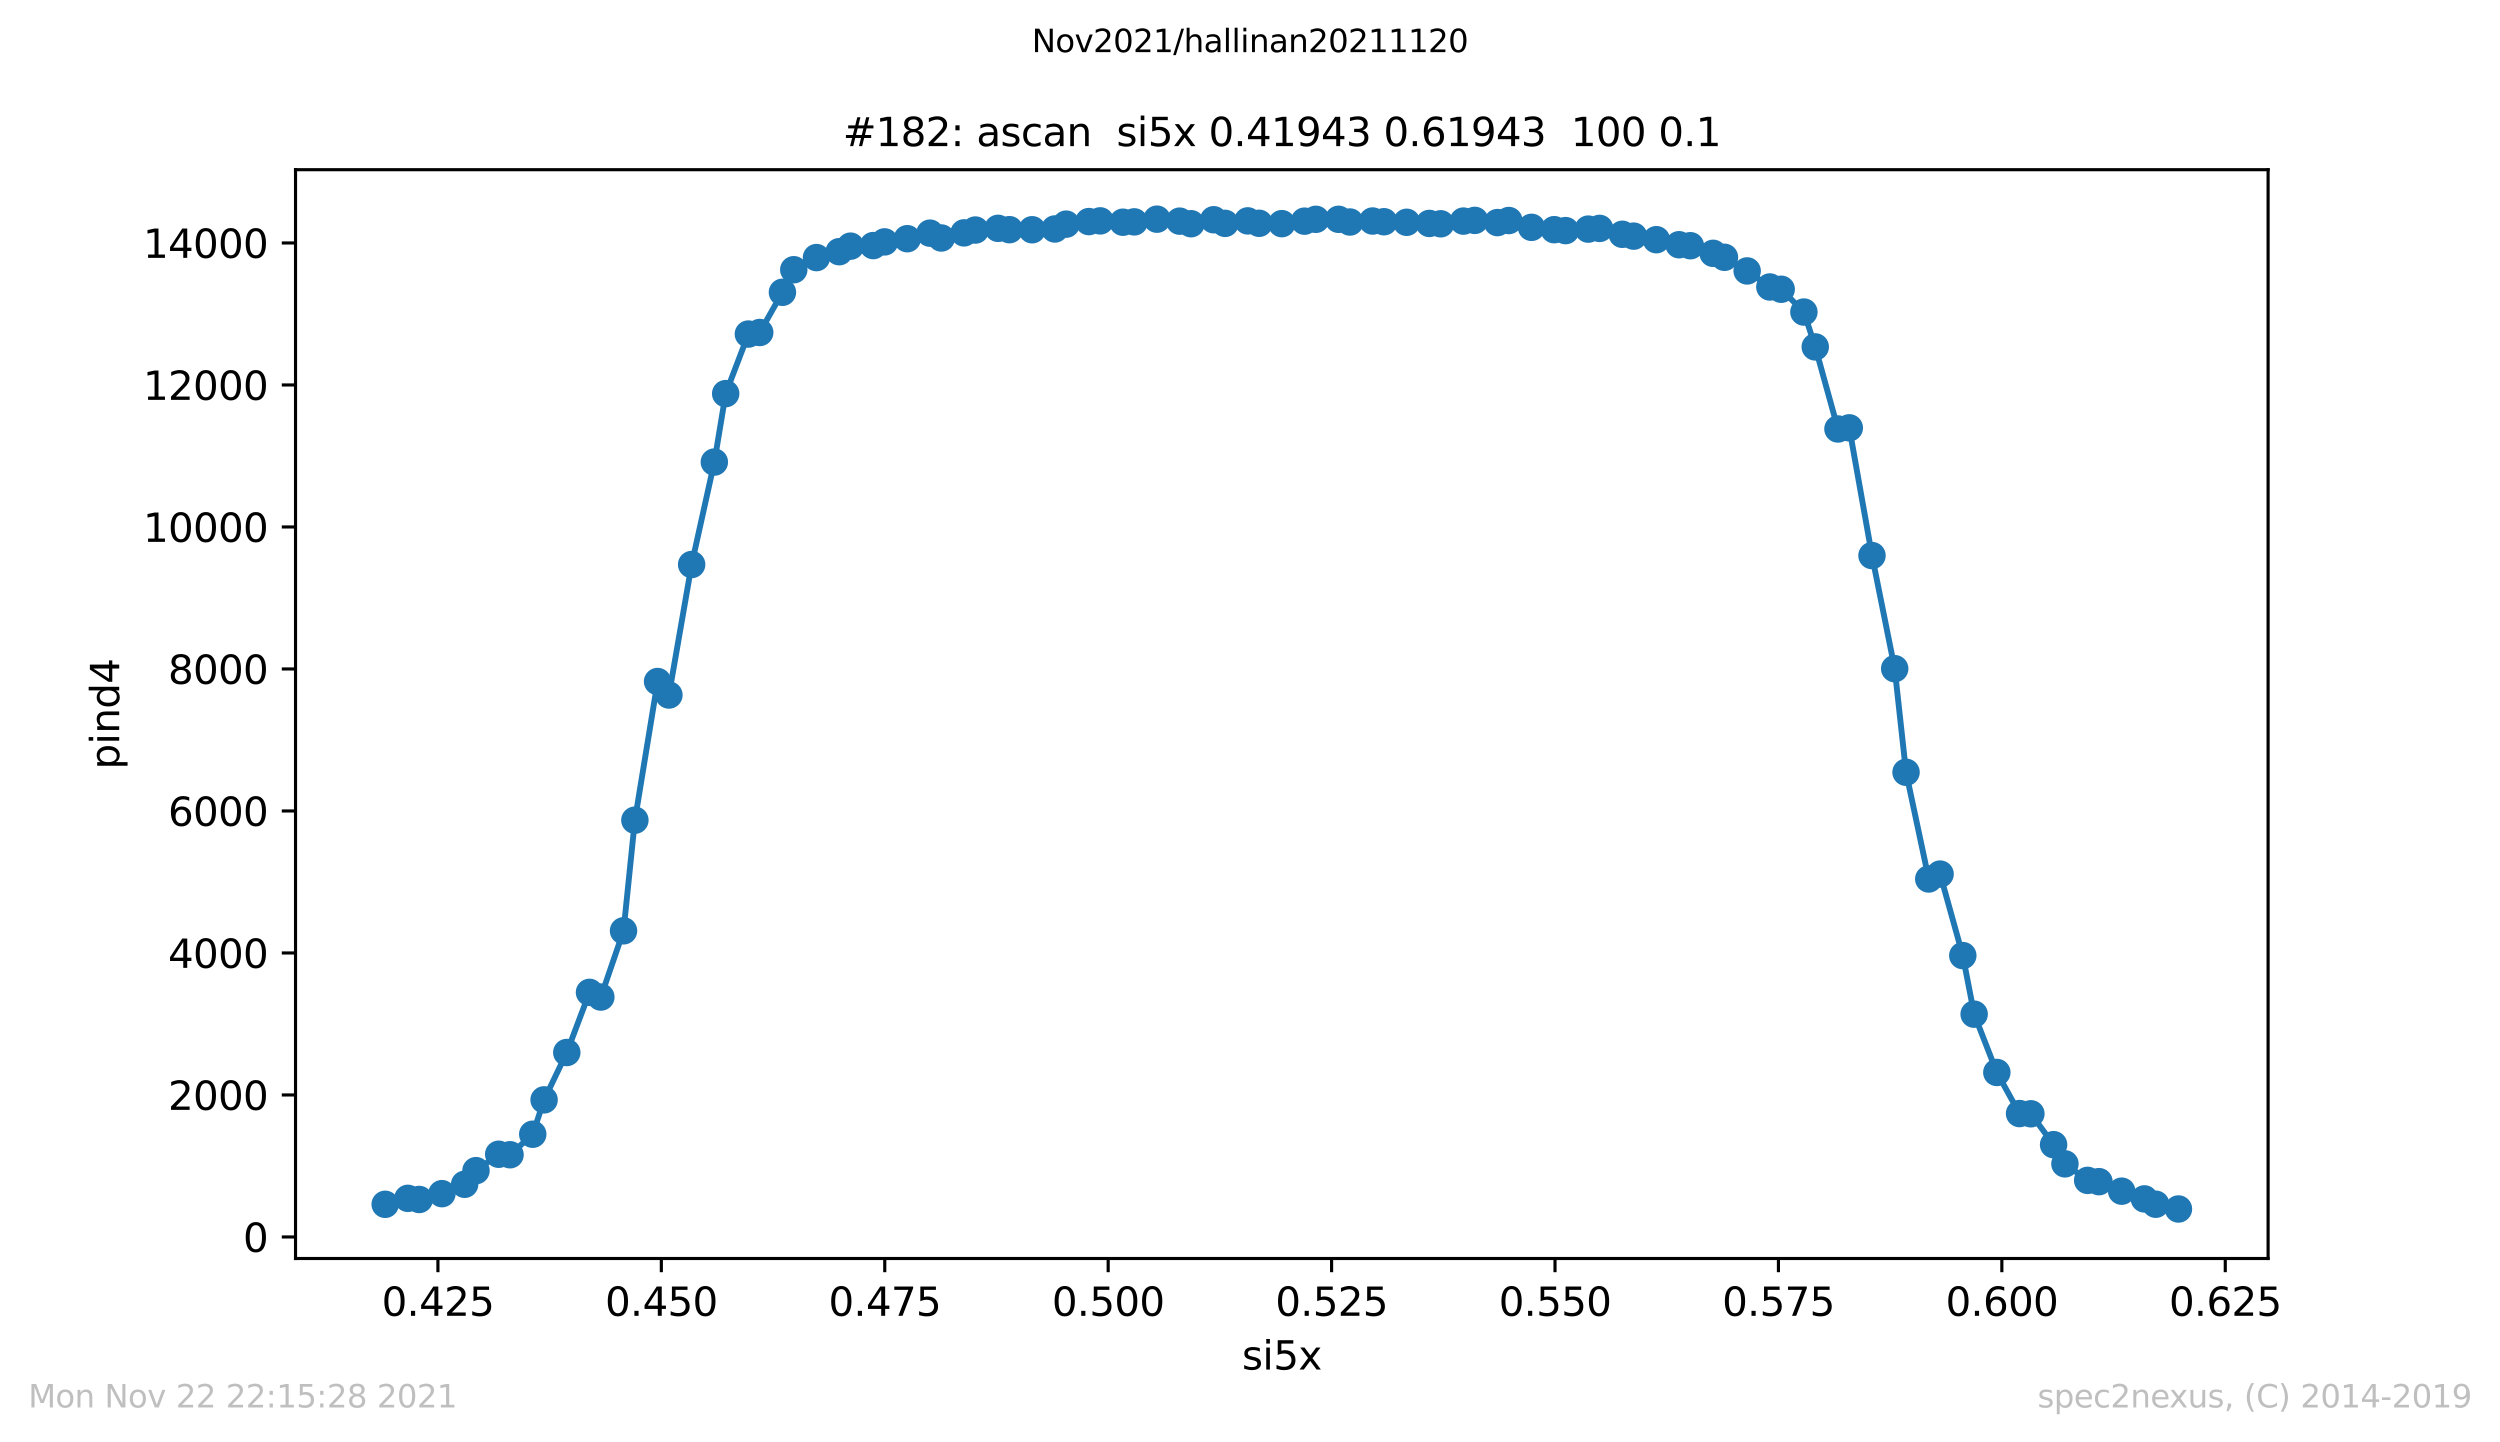<?xml version="1.0" encoding="utf-8" standalone="no"?>
<!DOCTYPE svg PUBLIC "-//W3C//DTD SVG 1.1//EN"
  "http://www.w3.org/Graphics/SVG/1.1/DTD/svg11.dtd">
<svg height="367.2pt" version="1.1" viewBox="0 0 636.48 367.2" width="636.48pt" xmlns="http://www.w3.org/2000/svg" xmlns:xlink="http://www.w3.org/1999/xlink">
 <defs>
  <style type="text/css">*{stroke-linecap:butt;stroke-linejoin:round;}</style>
 </defs>
 <g id="figure_1">
  <g id="patch_1">
   <path d="M 0 367.2 
L 636.48 367.2 
L 636.48 0 
L 0 0 
z
" style="fill:#ffffff;"/>
  </g>
  <g id="axes_1">
   <g id="patch_2">
    <path d="M 75.24 320.4 
L 577.44 320.4 
L 577.44 43.2 
L 75.24 43.2 
z
" style="fill:#ffffff;"/>
   </g>
   <g id="matplotlib.axis_1">
    <g id="xtick_1">
     <g id="line2d_1">
      <defs>
       <path d="M 0 0 
L 0 3.5 
" id="m123d8852b0" style="stroke:#000000;stroke-width:0.8;"/>
      </defs>
      <g>
       <use style="stroke:#000000;stroke-width:0.8;" x="111.491" xlink:href="#m123d8852b0" y="320.4"/>
      </g>
     </g>
     <g id="text_1">
      <!-- 0.425 -->
      <g transform="translate(97.177 334.998)scale(0.1 -0.1)">
       <defs>
        <path d="M 2034 4250 
Q 1547 4250 1301 3770 
Q 1056 3291 1056 2328 
Q 1056 1369 1301 889 
Q 1547 409 2034 409 
Q 2525 409 2770 889 
Q 3016 1369 3016 2328 
Q 3016 3291 2770 3770 
Q 2525 4250 2034 4250 
z
M 2034 4750 
Q 2819 4750 3233 4129 
Q 3647 3509 3647 2328 
Q 3647 1150 3233 529 
Q 2819 -91 2034 -91 
Q 1250 -91 836 529 
Q 422 1150 422 2328 
Q 422 3509 836 4129 
Q 1250 4750 2034 4750 
z
" id="DejaVuSans-30" transform="scale(0.016)"/>
        <path d="M 684 794 
L 1344 794 
L 1344 0 
L 684 0 
L 684 794 
z
" id="DejaVuSans-2e" transform="scale(0.016)"/>
        <path d="M 2419 4116 
L 825 1625 
L 2419 1625 
L 2419 4116 
z
M 2253 4666 
L 3047 4666 
L 3047 1625 
L 3713 1625 
L 3713 1100 
L 3047 1100 
L 3047 0 
L 2419 0 
L 2419 1100 
L 313 1100 
L 313 1709 
L 2253 4666 
z
" id="DejaVuSans-34" transform="scale(0.016)"/>
        <path d="M 1228 531 
L 3431 531 
L 3431 0 
L 469 0 
L 469 531 
Q 828 903 1448 1529 
Q 2069 2156 2228 2338 
Q 2531 2678 2651 2914 
Q 2772 3150 2772 3378 
Q 2772 3750 2511 3984 
Q 2250 4219 1831 4219 
Q 1534 4219 1204 4116 
Q 875 4013 500 3803 
L 500 4441 
Q 881 4594 1212 4672 
Q 1544 4750 1819 4750 
Q 2544 4750 2975 4387 
Q 3406 4025 3406 3419 
Q 3406 3131 3298 2873 
Q 3191 2616 2906 2266 
Q 2828 2175 2409 1742 
Q 1991 1309 1228 531 
z
" id="DejaVuSans-32" transform="scale(0.016)"/>
        <path d="M 691 4666 
L 3169 4666 
L 3169 4134 
L 1269 4134 
L 1269 2991 
Q 1406 3038 1543 3061 
Q 1681 3084 1819 3084 
Q 2600 3084 3056 2656 
Q 3513 2228 3513 1497 
Q 3513 744 3044 326 
Q 2575 -91 1722 -91 
Q 1428 -91 1123 -41 
Q 819 9 494 109 
L 494 744 
Q 775 591 1075 516 
Q 1375 441 1709 441 
Q 2250 441 2565 725 
Q 2881 1009 2881 1497 
Q 2881 1984 2565 2268 
Q 2250 2553 1709 2553 
Q 1456 2553 1204 2497 
Q 953 2441 691 2322 
L 691 4666 
z
" id="DejaVuSans-35" transform="scale(0.016)"/>
       </defs>
       <use xlink:href="#DejaVuSans-30"/>
       <use x="63.623" xlink:href="#DejaVuSans-2e"/>
       <use x="95.41" xlink:href="#DejaVuSans-34"/>
       <use x="159.033" xlink:href="#DejaVuSans-32"/>
       <use x="222.656" xlink:href="#DejaVuSans-35"/>
      </g>
     </g>
    </g>
    <g id="xtick_2">
     <g id="line2d_2">
      <g>
       <use style="stroke:#000000;stroke-width:0.8;" x="168.372" xlink:href="#m123d8852b0" y="320.4"/>
      </g>
     </g>
     <g id="text_2">
      <!-- 0.450 -->
      <g transform="translate(154.057 334.998)scale(0.1 -0.1)">
       <use xlink:href="#DejaVuSans-30"/>
       <use x="63.623" xlink:href="#DejaVuSans-2e"/>
       <use x="95.41" xlink:href="#DejaVuSans-34"/>
       <use x="159.033" xlink:href="#DejaVuSans-35"/>
       <use x="222.656" xlink:href="#DejaVuSans-30"/>
      </g>
     </g>
    </g>
    <g id="xtick_3">
     <g id="line2d_3">
      <g>
       <use style="stroke:#000000;stroke-width:0.8;" x="225.252" xlink:href="#m123d8852b0" y="320.4"/>
      </g>
     </g>
     <g id="text_3">
      <!-- 0.475 -->
      <g transform="translate(210.938 334.998)scale(0.1 -0.1)">
       <defs>
        <path d="M 525 4666 
L 3525 4666 
L 3525 4397 
L 1831 0 
L 1172 0 
L 2766 4134 
L 525 4134 
L 525 4666 
z
" id="DejaVuSans-37" transform="scale(0.016)"/>
       </defs>
       <use xlink:href="#DejaVuSans-30"/>
       <use x="63.623" xlink:href="#DejaVuSans-2e"/>
       <use x="95.41" xlink:href="#DejaVuSans-34"/>
       <use x="159.033" xlink:href="#DejaVuSans-37"/>
       <use x="222.656" xlink:href="#DejaVuSans-35"/>
      </g>
     </g>
    </g>
    <g id="xtick_4">
     <g id="line2d_4">
      <g>
       <use style="stroke:#000000;stroke-width:0.8;" x="282.132" xlink:href="#m123d8852b0" y="320.4"/>
      </g>
     </g>
     <g id="text_4">
      <!-- 0.500 -->
      <g transform="translate(267.818 334.998)scale(0.1 -0.1)">
       <use xlink:href="#DejaVuSans-30"/>
       <use x="63.623" xlink:href="#DejaVuSans-2e"/>
       <use x="95.41" xlink:href="#DejaVuSans-35"/>
       <use x="159.033" xlink:href="#DejaVuSans-30"/>
       <use x="222.656" xlink:href="#DejaVuSans-30"/>
      </g>
     </g>
    </g>
    <g id="xtick_5">
     <g id="line2d_5">
      <g>
       <use style="stroke:#000000;stroke-width:0.8;" x="339.013" xlink:href="#m123d8852b0" y="320.4"/>
      </g>
     </g>
     <g id="text_5">
      <!-- 0.525 -->
      <g transform="translate(324.699 334.998)scale(0.1 -0.1)">
       <use xlink:href="#DejaVuSans-30"/>
       <use x="63.623" xlink:href="#DejaVuSans-2e"/>
       <use x="95.41" xlink:href="#DejaVuSans-35"/>
       <use x="159.033" xlink:href="#DejaVuSans-32"/>
       <use x="222.656" xlink:href="#DejaVuSans-35"/>
      </g>
     </g>
    </g>
    <g id="xtick_6">
     <g id="line2d_6">
      <g>
       <use style="stroke:#000000;stroke-width:0.8;" x="395.893" xlink:href="#m123d8852b0" y="320.4"/>
      </g>
     </g>
     <g id="text_6">
      <!-- 0.550 -->
      <g transform="translate(381.579 334.998)scale(0.1 -0.1)">
       <use xlink:href="#DejaVuSans-30"/>
       <use x="63.623" xlink:href="#DejaVuSans-2e"/>
       <use x="95.41" xlink:href="#DejaVuSans-35"/>
       <use x="159.033" xlink:href="#DejaVuSans-35"/>
       <use x="222.656" xlink:href="#DejaVuSans-30"/>
      </g>
     </g>
    </g>
    <g id="xtick_7">
     <g id="line2d_7">
      <g>
       <use style="stroke:#000000;stroke-width:0.8;" x="452.774" xlink:href="#m123d8852b0" y="320.4"/>
      </g>
     </g>
     <g id="text_7">
      <!-- 0.575 -->
      <g transform="translate(438.46 334.998)scale(0.1 -0.1)">
       <use xlink:href="#DejaVuSans-30"/>
       <use x="63.623" xlink:href="#DejaVuSans-2e"/>
       <use x="95.41" xlink:href="#DejaVuSans-35"/>
       <use x="159.033" xlink:href="#DejaVuSans-37"/>
       <use x="222.656" xlink:href="#DejaVuSans-35"/>
      </g>
     </g>
    </g>
    <g id="xtick_8">
     <g id="line2d_8">
      <g>
       <use style="stroke:#000000;stroke-width:0.8;" x="509.654" xlink:href="#m123d8852b0" y="320.4"/>
      </g>
     </g>
     <g id="text_8">
      <!-- 0.600 -->
      <g transform="translate(495.34 334.998)scale(0.1 -0.1)">
       <defs>
        <path d="M 2113 2584 
Q 1688 2584 1439 2293 
Q 1191 2003 1191 1497 
Q 1191 994 1439 701 
Q 1688 409 2113 409 
Q 2538 409 2786 701 
Q 3034 994 3034 1497 
Q 3034 2003 2786 2293 
Q 2538 2584 2113 2584 
z
M 3366 4563 
L 3366 3988 
Q 3128 4100 2886 4159 
Q 2644 4219 2406 4219 
Q 1781 4219 1451 3797 
Q 1122 3375 1075 2522 
Q 1259 2794 1537 2939 
Q 1816 3084 2150 3084 
Q 2853 3084 3261 2657 
Q 3669 2231 3669 1497 
Q 3669 778 3244 343 
Q 2819 -91 2113 -91 
Q 1303 -91 875 529 
Q 447 1150 447 2328 
Q 447 3434 972 4092 
Q 1497 4750 2381 4750 
Q 2619 4750 2861 4703 
Q 3103 4656 3366 4563 
z
" id="DejaVuSans-36" transform="scale(0.016)"/>
       </defs>
       <use xlink:href="#DejaVuSans-30"/>
       <use x="63.623" xlink:href="#DejaVuSans-2e"/>
       <use x="95.41" xlink:href="#DejaVuSans-36"/>
       <use x="159.033" xlink:href="#DejaVuSans-30"/>
       <use x="222.656" xlink:href="#DejaVuSans-30"/>
      </g>
     </g>
    </g>
    <g id="xtick_9">
     <g id="line2d_9">
      <g>
       <use style="stroke:#000000;stroke-width:0.8;" x="566.535" xlink:href="#m123d8852b0" y="320.4"/>
      </g>
     </g>
     <g id="text_9">
      <!-- 0.625 -->
      <g transform="translate(552.221 334.998)scale(0.1 -0.1)">
       <use xlink:href="#DejaVuSans-30"/>
       <use x="63.623" xlink:href="#DejaVuSans-2e"/>
       <use x="95.41" xlink:href="#DejaVuSans-36"/>
       <use x="159.033" xlink:href="#DejaVuSans-32"/>
       <use x="222.656" xlink:href="#DejaVuSans-35"/>
      </g>
     </g>
    </g>
    <g id="text_10">
     <!-- si5x -->
     <g transform="translate(316.206 348.677)scale(0.1 -0.1)">
      <defs>
       <path d="M 2834 3397 
L 2834 2853 
Q 2591 2978 2328 3040 
Q 2066 3103 1784 3103 
Q 1356 3103 1142 2972 
Q 928 2841 928 2578 
Q 928 2378 1081 2264 
Q 1234 2150 1697 2047 
L 1894 2003 
Q 2506 1872 2764 1633 
Q 3022 1394 3022 966 
Q 3022 478 2636 193 
Q 2250 -91 1575 -91 
Q 1294 -91 989 -36 
Q 684 19 347 128 
L 347 722 
Q 666 556 975 473 
Q 1284 391 1588 391 
Q 1994 391 2212 530 
Q 2431 669 2431 922 
Q 2431 1156 2273 1281 
Q 2116 1406 1581 1522 
L 1381 1569 
Q 847 1681 609 1914 
Q 372 2147 372 2553 
Q 372 3047 722 3315 
Q 1072 3584 1716 3584 
Q 2034 3584 2315 3537 
Q 2597 3491 2834 3397 
z
" id="DejaVuSans-73" transform="scale(0.016)"/>
       <path d="M 603 3500 
L 1178 3500 
L 1178 0 
L 603 0 
L 603 3500 
z
M 603 4863 
L 1178 4863 
L 1178 4134 
L 603 4134 
L 603 4863 
z
" id="DejaVuSans-69" transform="scale(0.016)"/>
       <path d="M 3513 3500 
L 2247 1797 
L 3578 0 
L 2900 0 
L 1881 1375 
L 863 0 
L 184 0 
L 1544 1831 
L 300 3500 
L 978 3500 
L 1906 2253 
L 2834 3500 
L 3513 3500 
z
" id="DejaVuSans-78" transform="scale(0.016)"/>
      </defs>
      <use xlink:href="#DejaVuSans-73"/>
      <use x="52.1" xlink:href="#DejaVuSans-69"/>
      <use x="79.883" xlink:href="#DejaVuSans-35"/>
      <use x="143.506" xlink:href="#DejaVuSans-78"/>
     </g>
    </g>
   </g>
   <g id="matplotlib.axis_2">
    <g id="ytick_1">
     <g id="line2d_10">
      <defs>
       <path d="M 0 0 
L -3.5 0 
" id="m3965da3b04" style="stroke:#000000;stroke-width:0.8;"/>
      </defs>
      <g>
       <use style="stroke:#000000;stroke-width:0.8;" x="75.24" xlink:href="#m3965da3b04" y="314.922"/>
      </g>
     </g>
     <g id="text_11">
      <!-- 0 -->
      <g transform="translate(61.877 318.721)scale(0.1 -0.1)">
       <use xlink:href="#DejaVuSans-30"/>
      </g>
     </g>
    </g>
    <g id="ytick_2">
     <g id="line2d_11">
      <g>
       <use style="stroke:#000000;stroke-width:0.8;" x="75.24" xlink:href="#m3965da3b04" y="278.77"/>
      </g>
     </g>
     <g id="text_12">
      <!-- 2000 -->
      <g transform="translate(42.79 282.569)scale(0.1 -0.1)">
       <use xlink:href="#DejaVuSans-32"/>
       <use x="63.623" xlink:href="#DejaVuSans-30"/>
       <use x="127.246" xlink:href="#DejaVuSans-30"/>
       <use x="190.869" xlink:href="#DejaVuSans-30"/>
      </g>
     </g>
    </g>
    <g id="ytick_3">
     <g id="line2d_12">
      <g>
       <use style="stroke:#000000;stroke-width:0.8;" x="75.24" xlink:href="#m3965da3b04" y="242.617"/>
      </g>
     </g>
     <g id="text_13">
      <!-- 4000 -->
      <g transform="translate(42.79 246.417)scale(0.1 -0.1)">
       <use xlink:href="#DejaVuSans-34"/>
       <use x="63.623" xlink:href="#DejaVuSans-30"/>
       <use x="127.246" xlink:href="#DejaVuSans-30"/>
       <use x="190.869" xlink:href="#DejaVuSans-30"/>
      </g>
     </g>
    </g>
    <g id="ytick_4">
     <g id="line2d_13">
      <g>
       <use style="stroke:#000000;stroke-width:0.8;" x="75.24" xlink:href="#m3965da3b04" y="206.465"/>
      </g>
     </g>
     <g id="text_14">
      <!-- 6000 -->
      <g transform="translate(42.79 210.264)scale(0.1 -0.1)">
       <use xlink:href="#DejaVuSans-36"/>
       <use x="63.623" xlink:href="#DejaVuSans-30"/>
       <use x="127.246" xlink:href="#DejaVuSans-30"/>
       <use x="190.869" xlink:href="#DejaVuSans-30"/>
      </g>
     </g>
    </g>
    <g id="ytick_5">
     <g id="line2d_14">
      <g>
       <use style="stroke:#000000;stroke-width:0.8;" x="75.24" xlink:href="#m3965da3b04" y="170.313"/>
      </g>
     </g>
     <g id="text_15">
      <!-- 8000 -->
      <g transform="translate(42.79 174.112)scale(0.1 -0.1)">
       <defs>
        <path d="M 2034 2216 
Q 1584 2216 1326 1975 
Q 1069 1734 1069 1313 
Q 1069 891 1326 650 
Q 1584 409 2034 409 
Q 2484 409 2743 651 
Q 3003 894 3003 1313 
Q 3003 1734 2745 1975 
Q 2488 2216 2034 2216 
z
M 1403 2484 
Q 997 2584 770 2862 
Q 544 3141 544 3541 
Q 544 4100 942 4425 
Q 1341 4750 2034 4750 
Q 2731 4750 3128 4425 
Q 3525 4100 3525 3541 
Q 3525 3141 3298 2862 
Q 3072 2584 2669 2484 
Q 3125 2378 3379 2068 
Q 3634 1759 3634 1313 
Q 3634 634 3220 271 
Q 2806 -91 2034 -91 
Q 1263 -91 848 271 
Q 434 634 434 1313 
Q 434 1759 690 2068 
Q 947 2378 1403 2484 
z
M 1172 3481 
Q 1172 3119 1398 2916 
Q 1625 2713 2034 2713 
Q 2441 2713 2670 2916 
Q 2900 3119 2900 3481 
Q 2900 3844 2670 4047 
Q 2441 4250 2034 4250 
Q 1625 4250 1398 4047 
Q 1172 3844 1172 3481 
z
" id="DejaVuSans-38" transform="scale(0.016)"/>
       </defs>
       <use xlink:href="#DejaVuSans-38"/>
       <use x="63.623" xlink:href="#DejaVuSans-30"/>
       <use x="127.246" xlink:href="#DejaVuSans-30"/>
       <use x="190.869" xlink:href="#DejaVuSans-30"/>
      </g>
     </g>
    </g>
    <g id="ytick_6">
     <g id="line2d_15">
      <g>
       <use style="stroke:#000000;stroke-width:0.8;" x="75.24" xlink:href="#m3965da3b04" y="134.16"/>
      </g>
     </g>
     <g id="text_16">
      <!-- 10000 -->
      <g transform="translate(36.428 137.959)scale(0.1 -0.1)">
       <defs>
        <path d="M 794 531 
L 1825 531 
L 1825 4091 
L 703 3866 
L 703 4441 
L 1819 4666 
L 2450 4666 
L 2450 531 
L 3481 531 
L 3481 0 
L 794 0 
L 794 531 
z
" id="DejaVuSans-31" transform="scale(0.016)"/>
       </defs>
       <use xlink:href="#DejaVuSans-31"/>
       <use x="63.623" xlink:href="#DejaVuSans-30"/>
       <use x="127.246" xlink:href="#DejaVuSans-30"/>
       <use x="190.869" xlink:href="#DejaVuSans-30"/>
       <use x="254.492" xlink:href="#DejaVuSans-30"/>
      </g>
     </g>
    </g>
    <g id="ytick_7">
     <g id="line2d_16">
      <g>
       <use style="stroke:#000000;stroke-width:0.8;" x="75.24" xlink:href="#m3965da3b04" y="98.008"/>
      </g>
     </g>
     <g id="text_17">
      <!-- 12000 -->
      <g transform="translate(36.428 101.807)scale(0.1 -0.1)">
       <use xlink:href="#DejaVuSans-31"/>
       <use x="63.623" xlink:href="#DejaVuSans-32"/>
       <use x="127.246" xlink:href="#DejaVuSans-30"/>
       <use x="190.869" xlink:href="#DejaVuSans-30"/>
       <use x="254.492" xlink:href="#DejaVuSans-30"/>
      </g>
     </g>
    </g>
    <g id="ytick_8">
     <g id="line2d_17">
      <g>
       <use style="stroke:#000000;stroke-width:0.8;" x="75.24" xlink:href="#m3965da3b04" y="61.856"/>
      </g>
     </g>
     <g id="text_18">
      <!-- 14000 -->
      <g transform="translate(36.428 65.655)scale(0.1 -0.1)">
       <use xlink:href="#DejaVuSans-31"/>
       <use x="63.623" xlink:href="#DejaVuSans-34"/>
       <use x="127.246" xlink:href="#DejaVuSans-30"/>
       <use x="190.869" xlink:href="#DejaVuSans-30"/>
       <use x="254.492" xlink:href="#DejaVuSans-30"/>
      </g>
     </g>
    </g>
    <g id="text_19">
     <!-- pind4 -->
     <g transform="translate(30.348 195.887)rotate(-90)scale(0.1 -0.1)">
      <defs>
       <path d="M 1159 525 
L 1159 -1331 
L 581 -1331 
L 581 3500 
L 1159 3500 
L 1159 2969 
Q 1341 3281 1617 3432 
Q 1894 3584 2278 3584 
Q 2916 3584 3314 3078 
Q 3713 2572 3713 1747 
Q 3713 922 3314 415 
Q 2916 -91 2278 -91 
Q 1894 -91 1617 61 
Q 1341 213 1159 525 
z
M 3116 1747 
Q 3116 2381 2855 2742 
Q 2594 3103 2138 3103 
Q 1681 3103 1420 2742 
Q 1159 2381 1159 1747 
Q 1159 1113 1420 752 
Q 1681 391 2138 391 
Q 2594 391 2855 752 
Q 3116 1113 3116 1747 
z
" id="DejaVuSans-70" transform="scale(0.016)"/>
       <path d="M 3513 2113 
L 3513 0 
L 2938 0 
L 2938 2094 
Q 2938 2591 2744 2837 
Q 2550 3084 2163 3084 
Q 1697 3084 1428 2787 
Q 1159 2491 1159 1978 
L 1159 0 
L 581 0 
L 581 3500 
L 1159 3500 
L 1159 2956 
Q 1366 3272 1645 3428 
Q 1925 3584 2291 3584 
Q 2894 3584 3203 3211 
Q 3513 2838 3513 2113 
z
" id="DejaVuSans-6e" transform="scale(0.016)"/>
       <path d="M 2906 2969 
L 2906 4863 
L 3481 4863 
L 3481 0 
L 2906 0 
L 2906 525 
Q 2725 213 2448 61 
Q 2172 -91 1784 -91 
Q 1150 -91 751 415 
Q 353 922 353 1747 
Q 353 2572 751 3078 
Q 1150 3584 1784 3584 
Q 2172 3584 2448 3432 
Q 2725 3281 2906 2969 
z
M 947 1747 
Q 947 1113 1208 752 
Q 1469 391 1925 391 
Q 2381 391 2643 752 
Q 2906 1113 2906 1747 
Q 2906 2381 2643 2742 
Q 2381 3103 1925 3103 
Q 1469 3103 1208 2742 
Q 947 2381 947 1747 
z
" id="DejaVuSans-64" transform="scale(0.016)"/>
      </defs>
      <use xlink:href="#DejaVuSans-70"/>
      <use x="63.477" xlink:href="#DejaVuSans-69"/>
      <use x="91.26" xlink:href="#DejaVuSans-6e"/>
      <use x="154.639" xlink:href="#DejaVuSans-64"/>
      <use x="218.115" xlink:href="#DejaVuSans-34"/>
     </g>
    </g>
   </g>
   <g id="line2d_18">
    <path clip-path="url(#pfb10935b07)" d="M 98.067 306.607 
L 103.846 305.089 
L 106.736 305.378 
L 112.515 303.896 
L 118.294 301.509 
L 121.183 298.039 
L 126.963 293.863 
L 129.852 293.99 
L 135.631 288.766 
L 138.521 280.017 
L 144.3 267.96 
L 150.079 252.65 
L 152.968 253.843 
L 158.747 236.978 
L 161.637 208.815 
L 167.416 173.512 
L 170.305 176.947 
L 176.085 143.723 
L 181.864 117.639 
L 184.753 100.213 
L 190.532 85.047 
L 193.422 84.65 
L 199.201 74.418 
L 202.09 68.67 
L 207.869 65.579 
L 213.648 64.079 
L 216.538 62.669 
L 222.317 62.524 
L 225.207 61.584 
L 230.986 60.771 
L 236.765 59.361 
L 239.654 60.59 
L 245.433 59.289 
L 248.323 58.566 
L 254.102 58.132 
L 256.991 58.475 
L 262.77 58.493 
L 268.549 58.295 
L 271.439 57.065 
L 277.218 56.415 
L 280.108 56.234 
L 285.887 56.577 
L 288.776 56.487 
L 294.555 55.8 
L 300.334 56.306 
L 303.224 56.957 
L 309.003 55.945 
L 311.892 56.866 
L 317.671 56.234 
L 320.561 56.848 
L 326.34 56.939 
L 332.119 56.306 
L 335.009 55.836 
L 340.788 55.836 
L 343.677 56.523 
L 349.456 56.27 
L 352.346 56.451 
L 358.125 56.595 
L 363.904 56.885 
L 366.793 56.975 
L 372.572 56.288 
L 375.462 56.107 
L 381.241 56.668 
L 384.131 56.143 
L 389.91 57.879 
L 395.689 58.475 
L 398.578 58.71 
L 404.357 58.331 
L 407.247 58.15 
L 413.026 59.65 
L 415.915 60.12 
L 421.694 61.024 
L 427.473 62.307 
L 430.363 62.56 
L 436.142 64.495 
L 439.032 65.507 
L 444.811 68.978 
L 450.59 73.063 
L 453.479 73.641 
L 459.258 79.444 
L 462.148 88.319 
L 467.927 109.215 
L 470.816 108.926 
L 476.595 141.445 
L 482.375 170.24 
L 485.264 196.613 
L 491.043 223.782 
L 493.933 222.535 
L 499.712 243.286 
L 502.601 258.199 
L 508.38 273.04 
L 514.159 283.506 
L 517.049 283.56 
L 522.828 291.423 
L 525.717 296.304 
L 531.497 300.515 
L 534.386 300.841 
L 540.165 303.263 
L 545.944 305.233 
L 548.834 306.589 
L 554.613 307.8 
" style="fill:none;stroke:#1f77b4;stroke-linecap:square;stroke-width:1.5;"/>
    <defs>
     <path d="M 0 3 
C 0.796 3 1.559 2.684 2.121 2.121 
C 2.684 1.559 3 0.796 3 0 
C 3 -0.796 2.684 -1.559 2.121 -2.121 
C 1.559 -2.684 0.796 -3 0 -3 
C -0.796 -3 -1.559 -2.684 -2.121 -2.121 
C -2.684 -1.559 -3 -0.796 -3 0 
C -3 0.796 -2.684 1.559 -2.121 2.121 
C -1.559 2.684 -0.796 3 0 3 
z
" id="m640c2f1772" style="stroke:#1f77b4;"/>
    </defs>
    <g clip-path="url(#pfb10935b07)">
     <use style="fill:#1f77b4;stroke:#1f77b4;" x="98.067" xlink:href="#m640c2f1772" y="306.607"/>
     <use style="fill:#1f77b4;stroke:#1f77b4;" x="103.846" xlink:href="#m640c2f1772" y="305.089"/>
     <use style="fill:#1f77b4;stroke:#1f77b4;" x="106.736" xlink:href="#m640c2f1772" y="305.378"/>
     <use style="fill:#1f77b4;stroke:#1f77b4;" x="112.515" xlink:href="#m640c2f1772" y="303.896"/>
     <use style="fill:#1f77b4;stroke:#1f77b4;" x="118.294" xlink:href="#m640c2f1772" y="301.509"/>
     <use style="fill:#1f77b4;stroke:#1f77b4;" x="121.183" xlink:href="#m640c2f1772" y="298.039"/>
     <use style="fill:#1f77b4;stroke:#1f77b4;" x="126.963" xlink:href="#m640c2f1772" y="293.863"/>
     <use style="fill:#1f77b4;stroke:#1f77b4;" x="129.852" xlink:href="#m640c2f1772" y="293.99"/>
     <use style="fill:#1f77b4;stroke:#1f77b4;" x="135.631" xlink:href="#m640c2f1772" y="288.766"/>
     <use style="fill:#1f77b4;stroke:#1f77b4;" x="138.521" xlink:href="#m640c2f1772" y="280.017"/>
     <use style="fill:#1f77b4;stroke:#1f77b4;" x="144.3" xlink:href="#m640c2f1772" y="267.96"/>
     <use style="fill:#1f77b4;stroke:#1f77b4;" x="150.079" xlink:href="#m640c2f1772" y="252.65"/>
     <use style="fill:#1f77b4;stroke:#1f77b4;" x="152.968" xlink:href="#m640c2f1772" y="253.843"/>
     <use style="fill:#1f77b4;stroke:#1f77b4;" x="158.747" xlink:href="#m640c2f1772" y="236.978"/>
     <use style="fill:#1f77b4;stroke:#1f77b4;" x="161.637" xlink:href="#m640c2f1772" y="208.815"/>
     <use style="fill:#1f77b4;stroke:#1f77b4;" x="167.416" xlink:href="#m640c2f1772" y="173.512"/>
     <use style="fill:#1f77b4;stroke:#1f77b4;" x="170.305" xlink:href="#m640c2f1772" y="176.947"/>
     <use style="fill:#1f77b4;stroke:#1f77b4;" x="176.085" xlink:href="#m640c2f1772" y="143.723"/>
     <use style="fill:#1f77b4;stroke:#1f77b4;" x="181.864" xlink:href="#m640c2f1772" y="117.639"/>
     <use style="fill:#1f77b4;stroke:#1f77b4;" x="184.753" xlink:href="#m640c2f1772" y="100.213"/>
     <use style="fill:#1f77b4;stroke:#1f77b4;" x="190.532" xlink:href="#m640c2f1772" y="85.047"/>
     <use style="fill:#1f77b4;stroke:#1f77b4;" x="193.422" xlink:href="#m640c2f1772" y="84.65"/>
     <use style="fill:#1f77b4;stroke:#1f77b4;" x="199.201" xlink:href="#m640c2f1772" y="74.418"/>
     <use style="fill:#1f77b4;stroke:#1f77b4;" x="202.09" xlink:href="#m640c2f1772" y="68.67"/>
     <use style="fill:#1f77b4;stroke:#1f77b4;" x="207.869" xlink:href="#m640c2f1772" y="65.579"/>
     <use style="fill:#1f77b4;stroke:#1f77b4;" x="213.648" xlink:href="#m640c2f1772" y="64.079"/>
     <use style="fill:#1f77b4;stroke:#1f77b4;" x="216.538" xlink:href="#m640c2f1772" y="62.669"/>
     <use style="fill:#1f77b4;stroke:#1f77b4;" x="222.317" xlink:href="#m640c2f1772" y="62.524"/>
     <use style="fill:#1f77b4;stroke:#1f77b4;" x="225.207" xlink:href="#m640c2f1772" y="61.584"/>
     <use style="fill:#1f77b4;stroke:#1f77b4;" x="230.986" xlink:href="#m640c2f1772" y="60.771"/>
     <use style="fill:#1f77b4;stroke:#1f77b4;" x="236.765" xlink:href="#m640c2f1772" y="59.361"/>
     <use style="fill:#1f77b4;stroke:#1f77b4;" x="239.654" xlink:href="#m640c2f1772" y="60.59"/>
     <use style="fill:#1f77b4;stroke:#1f77b4;" x="245.433" xlink:href="#m640c2f1772" y="59.289"/>
     <use style="fill:#1f77b4;stroke:#1f77b4;" x="248.323" xlink:href="#m640c2f1772" y="58.566"/>
     <use style="fill:#1f77b4;stroke:#1f77b4;" x="254.102" xlink:href="#m640c2f1772" y="58.132"/>
     <use style="fill:#1f77b4;stroke:#1f77b4;" x="256.991" xlink:href="#m640c2f1772" y="58.475"/>
     <use style="fill:#1f77b4;stroke:#1f77b4;" x="262.77" xlink:href="#m640c2f1772" y="58.493"/>
     <use style="fill:#1f77b4;stroke:#1f77b4;" x="268.549" xlink:href="#m640c2f1772" y="58.295"/>
     <use style="fill:#1f77b4;stroke:#1f77b4;" x="271.439" xlink:href="#m640c2f1772" y="57.065"/>
     <use style="fill:#1f77b4;stroke:#1f77b4;" x="277.218" xlink:href="#m640c2f1772" y="56.415"/>
     <use style="fill:#1f77b4;stroke:#1f77b4;" x="280.108" xlink:href="#m640c2f1772" y="56.234"/>
     <use style="fill:#1f77b4;stroke:#1f77b4;" x="285.887" xlink:href="#m640c2f1772" y="56.577"/>
     <use style="fill:#1f77b4;stroke:#1f77b4;" x="288.776" xlink:href="#m640c2f1772" y="56.487"/>
     <use style="fill:#1f77b4;stroke:#1f77b4;" x="294.555" xlink:href="#m640c2f1772" y="55.8"/>
     <use style="fill:#1f77b4;stroke:#1f77b4;" x="300.334" xlink:href="#m640c2f1772" y="56.306"/>
     <use style="fill:#1f77b4;stroke:#1f77b4;" x="303.224" xlink:href="#m640c2f1772" y="56.957"/>
     <use style="fill:#1f77b4;stroke:#1f77b4;" x="309.003" xlink:href="#m640c2f1772" y="55.945"/>
     <use style="fill:#1f77b4;stroke:#1f77b4;" x="311.892" xlink:href="#m640c2f1772" y="56.866"/>
     <use style="fill:#1f77b4;stroke:#1f77b4;" x="317.671" xlink:href="#m640c2f1772" y="56.234"/>
     <use style="fill:#1f77b4;stroke:#1f77b4;" x="320.561" xlink:href="#m640c2f1772" y="56.848"/>
     <use style="fill:#1f77b4;stroke:#1f77b4;" x="326.34" xlink:href="#m640c2f1772" y="56.939"/>
     <use style="fill:#1f77b4;stroke:#1f77b4;" x="332.119" xlink:href="#m640c2f1772" y="56.306"/>
     <use style="fill:#1f77b4;stroke:#1f77b4;" x="335.009" xlink:href="#m640c2f1772" y="55.836"/>
     <use style="fill:#1f77b4;stroke:#1f77b4;" x="340.788" xlink:href="#m640c2f1772" y="55.836"/>
     <use style="fill:#1f77b4;stroke:#1f77b4;" x="343.677" xlink:href="#m640c2f1772" y="56.523"/>
     <use style="fill:#1f77b4;stroke:#1f77b4;" x="349.456" xlink:href="#m640c2f1772" y="56.27"/>
     <use style="fill:#1f77b4;stroke:#1f77b4;" x="352.346" xlink:href="#m640c2f1772" y="56.451"/>
     <use style="fill:#1f77b4;stroke:#1f77b4;" x="358.125" xlink:href="#m640c2f1772" y="56.595"/>
     <use style="fill:#1f77b4;stroke:#1f77b4;" x="363.904" xlink:href="#m640c2f1772" y="56.885"/>
     <use style="fill:#1f77b4;stroke:#1f77b4;" x="366.793" xlink:href="#m640c2f1772" y="56.975"/>
     <use style="fill:#1f77b4;stroke:#1f77b4;" x="372.572" xlink:href="#m640c2f1772" y="56.288"/>
     <use style="fill:#1f77b4;stroke:#1f77b4;" x="375.462" xlink:href="#m640c2f1772" y="56.107"/>
     <use style="fill:#1f77b4;stroke:#1f77b4;" x="381.241" xlink:href="#m640c2f1772" y="56.668"/>
     <use style="fill:#1f77b4;stroke:#1f77b4;" x="384.131" xlink:href="#m640c2f1772" y="56.143"/>
     <use style="fill:#1f77b4;stroke:#1f77b4;" x="389.91" xlink:href="#m640c2f1772" y="57.879"/>
     <use style="fill:#1f77b4;stroke:#1f77b4;" x="395.689" xlink:href="#m640c2f1772" y="58.475"/>
     <use style="fill:#1f77b4;stroke:#1f77b4;" x="398.578" xlink:href="#m640c2f1772" y="58.71"/>
     <use style="fill:#1f77b4;stroke:#1f77b4;" x="404.357" xlink:href="#m640c2f1772" y="58.331"/>
     <use style="fill:#1f77b4;stroke:#1f77b4;" x="407.247" xlink:href="#m640c2f1772" y="58.15"/>
     <use style="fill:#1f77b4;stroke:#1f77b4;" x="413.026" xlink:href="#m640c2f1772" y="59.65"/>
     <use style="fill:#1f77b4;stroke:#1f77b4;" x="415.915" xlink:href="#m640c2f1772" y="60.12"/>
     <use style="fill:#1f77b4;stroke:#1f77b4;" x="421.694" xlink:href="#m640c2f1772" y="61.024"/>
     <use style="fill:#1f77b4;stroke:#1f77b4;" x="427.473" xlink:href="#m640c2f1772" y="62.307"/>
     <use style="fill:#1f77b4;stroke:#1f77b4;" x="430.363" xlink:href="#m640c2f1772" y="62.56"/>
     <use style="fill:#1f77b4;stroke:#1f77b4;" x="436.142" xlink:href="#m640c2f1772" y="64.495"/>
     <use style="fill:#1f77b4;stroke:#1f77b4;" x="439.032" xlink:href="#m640c2f1772" y="65.507"/>
     <use style="fill:#1f77b4;stroke:#1f77b4;" x="444.811" xlink:href="#m640c2f1772" y="68.978"/>
     <use style="fill:#1f77b4;stroke:#1f77b4;" x="450.59" xlink:href="#m640c2f1772" y="73.063"/>
     <use style="fill:#1f77b4;stroke:#1f77b4;" x="453.479" xlink:href="#m640c2f1772" y="73.641"/>
     <use style="fill:#1f77b4;stroke:#1f77b4;" x="459.258" xlink:href="#m640c2f1772" y="79.444"/>
     <use style="fill:#1f77b4;stroke:#1f77b4;" x="462.148" xlink:href="#m640c2f1772" y="88.319"/>
     <use style="fill:#1f77b4;stroke:#1f77b4;" x="467.927" xlink:href="#m640c2f1772" y="109.215"/>
     <use style="fill:#1f77b4;stroke:#1f77b4;" x="470.816" xlink:href="#m640c2f1772" y="108.926"/>
     <use style="fill:#1f77b4;stroke:#1f77b4;" x="476.595" xlink:href="#m640c2f1772" y="141.445"/>
     <use style="fill:#1f77b4;stroke:#1f77b4;" x="482.375" xlink:href="#m640c2f1772" y="170.24"/>
     <use style="fill:#1f77b4;stroke:#1f77b4;" x="485.264" xlink:href="#m640c2f1772" y="196.613"/>
     <use style="fill:#1f77b4;stroke:#1f77b4;" x="491.043" xlink:href="#m640c2f1772" y="223.782"/>
     <use style="fill:#1f77b4;stroke:#1f77b4;" x="493.933" xlink:href="#m640c2f1772" y="222.535"/>
     <use style="fill:#1f77b4;stroke:#1f77b4;" x="499.712" xlink:href="#m640c2f1772" y="243.286"/>
     <use style="fill:#1f77b4;stroke:#1f77b4;" x="502.601" xlink:href="#m640c2f1772" y="258.199"/>
     <use style="fill:#1f77b4;stroke:#1f77b4;" x="508.38" xlink:href="#m640c2f1772" y="273.04"/>
     <use style="fill:#1f77b4;stroke:#1f77b4;" x="514.159" xlink:href="#m640c2f1772" y="283.506"/>
     <use style="fill:#1f77b4;stroke:#1f77b4;" x="517.049" xlink:href="#m640c2f1772" y="283.56"/>
     <use style="fill:#1f77b4;stroke:#1f77b4;" x="522.828" xlink:href="#m640c2f1772" y="291.423"/>
     <use style="fill:#1f77b4;stroke:#1f77b4;" x="525.717" xlink:href="#m640c2f1772" y="296.304"/>
     <use style="fill:#1f77b4;stroke:#1f77b4;" x="531.497" xlink:href="#m640c2f1772" y="300.515"/>
     <use style="fill:#1f77b4;stroke:#1f77b4;" x="534.386" xlink:href="#m640c2f1772" y="300.841"/>
     <use style="fill:#1f77b4;stroke:#1f77b4;" x="540.165" xlink:href="#m640c2f1772" y="303.263"/>
     <use style="fill:#1f77b4;stroke:#1f77b4;" x="545.944" xlink:href="#m640c2f1772" y="305.233"/>
     <use style="fill:#1f77b4;stroke:#1f77b4;" x="548.834" xlink:href="#m640c2f1772" y="306.589"/>
     <use style="fill:#1f77b4;stroke:#1f77b4;" x="554.613" xlink:href="#m640c2f1772" y="307.8"/>
    </g>
   </g>
   <g id="patch_3">
    <path d="M 75.24 320.4 
L 75.24 43.2 
" style="fill:none;stroke:#000000;stroke-linecap:square;stroke-linejoin:miter;stroke-width:0.8;"/>
   </g>
   <g id="patch_4">
    <path d="M 577.44 320.4 
L 577.44 43.2 
" style="fill:none;stroke:#000000;stroke-linecap:square;stroke-linejoin:miter;stroke-width:0.8;"/>
   </g>
   <g id="patch_5">
    <path d="M 75.24 320.4 
L 577.44 320.4 
" style="fill:none;stroke:#000000;stroke-linecap:square;stroke-linejoin:miter;stroke-width:0.8;"/>
   </g>
   <g id="patch_6">
    <path d="M 75.24 43.2 
L 577.44 43.2 
" style="fill:none;stroke:#000000;stroke-linecap:square;stroke-linejoin:miter;stroke-width:0.8;"/>
   </g>
   <g id="text_20">
    <!-- #182: ascan  si5x 0.41943 0.61943  100 0.1 -->
    <g transform="translate(214.576 37.2)scale(0.1 -0.1)">
     <defs>
      <path d="M 3272 2816 
L 2363 2816 
L 2100 1772 
L 3016 1772 
L 3272 2816 
z
M 2803 4594 
L 2478 3297 
L 3391 3297 
L 3719 4594 
L 4219 4594 
L 3897 3297 
L 4872 3297 
L 4872 2816 
L 3775 2816 
L 3519 1772 
L 4513 1772 
L 4513 1294 
L 3397 1294 
L 3072 0 
L 2572 0 
L 2894 1294 
L 1978 1294 
L 1656 0 
L 1153 0 
L 1478 1294 
L 494 1294 
L 494 1772 
L 1594 1772 
L 1856 2816 
L 850 2816 
L 850 3297 
L 1978 3297 
L 2297 4594 
L 2803 4594 
z
" id="DejaVuSans-23" transform="scale(0.016)"/>
      <path d="M 750 794 
L 1409 794 
L 1409 0 
L 750 0 
L 750 794 
z
M 750 3309 
L 1409 3309 
L 1409 2516 
L 750 2516 
L 750 3309 
z
" id="DejaVuSans-3a" transform="scale(0.016)"/>
      <path id="DejaVuSans-20" transform="scale(0.016)"/>
      <path d="M 2194 1759 
Q 1497 1759 1228 1600 
Q 959 1441 959 1056 
Q 959 750 1161 570 
Q 1363 391 1709 391 
Q 2188 391 2477 730 
Q 2766 1069 2766 1631 
L 2766 1759 
L 2194 1759 
z
M 3341 1997 
L 3341 0 
L 2766 0 
L 2766 531 
Q 2569 213 2275 61 
Q 1981 -91 1556 -91 
Q 1019 -91 701 211 
Q 384 513 384 1019 
Q 384 1609 779 1909 
Q 1175 2209 1959 2209 
L 2766 2209 
L 2766 2266 
Q 2766 2663 2505 2880 
Q 2244 3097 1772 3097 
Q 1472 3097 1187 3025 
Q 903 2953 641 2809 
L 641 3341 
Q 956 3463 1253 3523 
Q 1550 3584 1831 3584 
Q 2591 3584 2966 3190 
Q 3341 2797 3341 1997 
z
" id="DejaVuSans-61" transform="scale(0.016)"/>
      <path d="M 3122 3366 
L 3122 2828 
Q 2878 2963 2633 3030 
Q 2388 3097 2138 3097 
Q 1578 3097 1268 2742 
Q 959 2388 959 1747 
Q 959 1106 1268 751 
Q 1578 397 2138 397 
Q 2388 397 2633 464 
Q 2878 531 3122 666 
L 3122 134 
Q 2881 22 2623 -34 
Q 2366 -91 2075 -91 
Q 1284 -91 818 406 
Q 353 903 353 1747 
Q 353 2603 823 3093 
Q 1294 3584 2113 3584 
Q 2378 3584 2631 3529 
Q 2884 3475 3122 3366 
z
" id="DejaVuSans-63" transform="scale(0.016)"/>
      <path d="M 703 97 
L 703 672 
Q 941 559 1184 500 
Q 1428 441 1663 441 
Q 2288 441 2617 861 
Q 2947 1281 2994 2138 
Q 2813 1869 2534 1725 
Q 2256 1581 1919 1581 
Q 1219 1581 811 2004 
Q 403 2428 403 3163 
Q 403 3881 828 4315 
Q 1253 4750 1959 4750 
Q 2769 4750 3195 4129 
Q 3622 3509 3622 2328 
Q 3622 1225 3098 567 
Q 2575 -91 1691 -91 
Q 1453 -91 1209 -44 
Q 966 3 703 97 
z
M 1959 2075 
Q 2384 2075 2632 2365 
Q 2881 2656 2881 3163 
Q 2881 3666 2632 3958 
Q 2384 4250 1959 4250 
Q 1534 4250 1286 3958 
Q 1038 3666 1038 3163 
Q 1038 2656 1286 2365 
Q 1534 2075 1959 2075 
z
" id="DejaVuSans-39" transform="scale(0.016)"/>
      <path d="M 2597 2516 
Q 3050 2419 3304 2112 
Q 3559 1806 3559 1356 
Q 3559 666 3084 287 
Q 2609 -91 1734 -91 
Q 1441 -91 1130 -33 
Q 819 25 488 141 
L 488 750 
Q 750 597 1062 519 
Q 1375 441 1716 441 
Q 2309 441 2620 675 
Q 2931 909 2931 1356 
Q 2931 1769 2642 2001 
Q 2353 2234 1838 2234 
L 1294 2234 
L 1294 2753 
L 1863 2753 
Q 2328 2753 2575 2939 
Q 2822 3125 2822 3475 
Q 2822 3834 2567 4026 
Q 2313 4219 1838 4219 
Q 1578 4219 1281 4162 
Q 984 4106 628 3988 
L 628 4550 
Q 988 4650 1302 4700 
Q 1616 4750 1894 4750 
Q 2613 4750 3031 4423 
Q 3450 4097 3450 3541 
Q 3450 3153 3228 2886 
Q 3006 2619 2597 2516 
z
" id="DejaVuSans-33" transform="scale(0.016)"/>
     </defs>
     <use xlink:href="#DejaVuSans-23"/>
     <use x="83.789" xlink:href="#DejaVuSans-31"/>
     <use x="147.412" xlink:href="#DejaVuSans-38"/>
     <use x="211.035" xlink:href="#DejaVuSans-32"/>
     <use x="274.658" xlink:href="#DejaVuSans-3a"/>
     <use x="308.35" xlink:href="#DejaVuSans-20"/>
     <use x="340.137" xlink:href="#DejaVuSans-61"/>
     <use x="401.416" xlink:href="#DejaVuSans-73"/>
     <use x="453.516" xlink:href="#DejaVuSans-63"/>
     <use x="508.496" xlink:href="#DejaVuSans-61"/>
     <use x="569.775" xlink:href="#DejaVuSans-6e"/>
     <use x="633.154" xlink:href="#DejaVuSans-20"/>
     <use x="664.941" xlink:href="#DejaVuSans-20"/>
     <use x="696.729" xlink:href="#DejaVuSans-73"/>
     <use x="748.828" xlink:href="#DejaVuSans-69"/>
     <use x="776.611" xlink:href="#DejaVuSans-35"/>
     <use x="840.234" xlink:href="#DejaVuSans-78"/>
     <use x="899.414" xlink:href="#DejaVuSans-20"/>
     <use x="931.201" xlink:href="#DejaVuSans-30"/>
     <use x="994.824" xlink:href="#DejaVuSans-2e"/>
     <use x="1026.611" xlink:href="#DejaVuSans-34"/>
     <use x="1090.234" xlink:href="#DejaVuSans-31"/>
     <use x="1153.857" xlink:href="#DejaVuSans-39"/>
     <use x="1217.48" xlink:href="#DejaVuSans-34"/>
     <use x="1281.104" xlink:href="#DejaVuSans-33"/>
     <use x="1344.727" xlink:href="#DejaVuSans-20"/>
     <use x="1376.514" xlink:href="#DejaVuSans-30"/>
     <use x="1440.137" xlink:href="#DejaVuSans-2e"/>
     <use x="1471.924" xlink:href="#DejaVuSans-36"/>
     <use x="1535.547" xlink:href="#DejaVuSans-31"/>
     <use x="1599.17" xlink:href="#DejaVuSans-39"/>
     <use x="1662.793" xlink:href="#DejaVuSans-34"/>
     <use x="1726.416" xlink:href="#DejaVuSans-33"/>
     <use x="1790.039" xlink:href="#DejaVuSans-20"/>
     <use x="1821.826" xlink:href="#DejaVuSans-20"/>
     <use x="1853.613" xlink:href="#DejaVuSans-31"/>
     <use x="1917.236" xlink:href="#DejaVuSans-30"/>
     <use x="1980.859" xlink:href="#DejaVuSans-30"/>
     <use x="2044.482" xlink:href="#DejaVuSans-20"/>
     <use x="2076.27" xlink:href="#DejaVuSans-30"/>
     <use x="2139.893" xlink:href="#DejaVuSans-2e"/>
     <use x="2171.68" xlink:href="#DejaVuSans-31"/>
    </g>
   </g>
  </g>
  <g id="text_21">
   <!-- Nov2021/hallinan20211120 -->
   <g transform="translate(262.704 13.279)scale(0.08 -0.08)">
    <defs>
     <path d="M 628 4666 
L 1478 4666 
L 3547 763 
L 3547 4666 
L 4159 4666 
L 4159 0 
L 3309 0 
L 1241 3903 
L 1241 0 
L 628 0 
L 628 4666 
z
" id="DejaVuSans-4e" transform="scale(0.016)"/>
     <path d="M 1959 3097 
Q 1497 3097 1228 2736 
Q 959 2375 959 1747 
Q 959 1119 1226 758 
Q 1494 397 1959 397 
Q 2419 397 2687 759 
Q 2956 1122 2956 1747 
Q 2956 2369 2687 2733 
Q 2419 3097 1959 3097 
z
M 1959 3584 
Q 2709 3584 3137 3096 
Q 3566 2609 3566 1747 
Q 3566 888 3137 398 
Q 2709 -91 1959 -91 
Q 1206 -91 779 398 
Q 353 888 353 1747 
Q 353 2609 779 3096 
Q 1206 3584 1959 3584 
z
" id="DejaVuSans-6f" transform="scale(0.016)"/>
     <path d="M 191 3500 
L 800 3500 
L 1894 563 
L 2988 3500 
L 3597 3500 
L 2284 0 
L 1503 0 
L 191 3500 
z
" id="DejaVuSans-76" transform="scale(0.016)"/>
     <path d="M 1625 4666 
L 2156 4666 
L 531 -594 
L 0 -594 
L 1625 4666 
z
" id="DejaVuSans-2f" transform="scale(0.016)"/>
     <path d="M 3513 2113 
L 3513 0 
L 2938 0 
L 2938 2094 
Q 2938 2591 2744 2837 
Q 2550 3084 2163 3084 
Q 1697 3084 1428 2787 
Q 1159 2491 1159 1978 
L 1159 0 
L 581 0 
L 581 4863 
L 1159 4863 
L 1159 2956 
Q 1366 3272 1645 3428 
Q 1925 3584 2291 3584 
Q 2894 3584 3203 3211 
Q 3513 2838 3513 2113 
z
" id="DejaVuSans-68" transform="scale(0.016)"/>
     <path d="M 603 4863 
L 1178 4863 
L 1178 0 
L 603 0 
L 603 4863 
z
" id="DejaVuSans-6c" transform="scale(0.016)"/>
    </defs>
    <use xlink:href="#DejaVuSans-4e"/>
    <use x="74.805" xlink:href="#DejaVuSans-6f"/>
    <use x="135.986" xlink:href="#DejaVuSans-76"/>
    <use x="195.166" xlink:href="#DejaVuSans-32"/>
    <use x="258.789" xlink:href="#DejaVuSans-30"/>
    <use x="322.412" xlink:href="#DejaVuSans-32"/>
    <use x="386.035" xlink:href="#DejaVuSans-31"/>
    <use x="449.658" xlink:href="#DejaVuSans-2f"/>
    <use x="483.35" xlink:href="#DejaVuSans-68"/>
    <use x="546.729" xlink:href="#DejaVuSans-61"/>
    <use x="608.008" xlink:href="#DejaVuSans-6c"/>
    <use x="635.791" xlink:href="#DejaVuSans-6c"/>
    <use x="663.574" xlink:href="#DejaVuSans-69"/>
    <use x="691.357" xlink:href="#DejaVuSans-6e"/>
    <use x="754.736" xlink:href="#DejaVuSans-61"/>
    <use x="816.016" xlink:href="#DejaVuSans-6e"/>
    <use x="879.395" xlink:href="#DejaVuSans-32"/>
    <use x="943.018" xlink:href="#DejaVuSans-30"/>
    <use x="1006.641" xlink:href="#DejaVuSans-32"/>
    <use x="1070.264" xlink:href="#DejaVuSans-31"/>
    <use x="1133.887" xlink:href="#DejaVuSans-31"/>
    <use x="1197.51" xlink:href="#DejaVuSans-31"/>
    <use x="1261.133" xlink:href="#DejaVuSans-32"/>
    <use x="1324.756" xlink:href="#DejaVuSans-30"/>
   </g>
  </g>
  <g id="text_22">
   <!-- Mon Nov 22 22:15:28 2021 -->
   <g style="fill:#808080;opacity:0.5;" transform="translate(7.2 358.336)scale(0.08 -0.08)">
    <defs>
     <path d="M 628 4666 
L 1569 4666 
L 2759 1491 
L 3956 4666 
L 4897 4666 
L 4897 0 
L 4281 0 
L 4281 4097 
L 3078 897 
L 2444 897 
L 1241 4097 
L 1241 0 
L 628 0 
L 628 4666 
z
" id="DejaVuSans-4d" transform="scale(0.016)"/>
    </defs>
    <use xlink:href="#DejaVuSans-4d"/>
    <use x="86.279" xlink:href="#DejaVuSans-6f"/>
    <use x="147.461" xlink:href="#DejaVuSans-6e"/>
    <use x="210.84" xlink:href="#DejaVuSans-20"/>
    <use x="242.627" xlink:href="#DejaVuSans-4e"/>
    <use x="317.432" xlink:href="#DejaVuSans-6f"/>
    <use x="378.613" xlink:href="#DejaVuSans-76"/>
    <use x="437.793" xlink:href="#DejaVuSans-20"/>
    <use x="469.58" xlink:href="#DejaVuSans-32"/>
    <use x="533.203" xlink:href="#DejaVuSans-32"/>
    <use x="596.826" xlink:href="#DejaVuSans-20"/>
    <use x="628.613" xlink:href="#DejaVuSans-32"/>
    <use x="692.236" xlink:href="#DejaVuSans-32"/>
    <use x="755.859" xlink:href="#DejaVuSans-3a"/>
    <use x="789.551" xlink:href="#DejaVuSans-31"/>
    <use x="853.174" xlink:href="#DejaVuSans-35"/>
    <use x="916.797" xlink:href="#DejaVuSans-3a"/>
    <use x="950.488" xlink:href="#DejaVuSans-32"/>
    <use x="1014.111" xlink:href="#DejaVuSans-38"/>
    <use x="1077.734" xlink:href="#DejaVuSans-20"/>
    <use x="1109.521" xlink:href="#DejaVuSans-32"/>
    <use x="1173.145" xlink:href="#DejaVuSans-30"/>
    <use x="1236.768" xlink:href="#DejaVuSans-32"/>
    <use x="1300.391" xlink:href="#DejaVuSans-31"/>
   </g>
  </g>
  <g id="text_23">
   <!-- spec2nexus, (C) 2014-2019 -->
   <g style="fill:#808080;opacity:0.5;" transform="translate(518.735 358.336)scale(0.08 -0.08)">
    <defs>
     <path d="M 3597 1894 
L 3597 1613 
L 953 1613 
Q 991 1019 1311 708 
Q 1631 397 2203 397 
Q 2534 397 2845 478 
Q 3156 559 3463 722 
L 3463 178 
Q 3153 47 2828 -22 
Q 2503 -91 2169 -91 
Q 1331 -91 842 396 
Q 353 884 353 1716 
Q 353 2575 817 3079 
Q 1281 3584 2069 3584 
Q 2775 3584 3186 3129 
Q 3597 2675 3597 1894 
z
M 3022 2063 
Q 3016 2534 2758 2815 
Q 2500 3097 2075 3097 
Q 1594 3097 1305 2825 
Q 1016 2553 972 2059 
L 3022 2063 
z
" id="DejaVuSans-65" transform="scale(0.016)"/>
     <path d="M 544 1381 
L 544 3500 
L 1119 3500 
L 1119 1403 
Q 1119 906 1312 657 
Q 1506 409 1894 409 
Q 2359 409 2629 706 
Q 2900 1003 2900 1516 
L 2900 3500 
L 3475 3500 
L 3475 0 
L 2900 0 
L 2900 538 
Q 2691 219 2414 64 
Q 2138 -91 1772 -91 
Q 1169 -91 856 284 
Q 544 659 544 1381 
z
M 1991 3584 
L 1991 3584 
z
" id="DejaVuSans-75" transform="scale(0.016)"/>
     <path d="M 750 794 
L 1409 794 
L 1409 256 
L 897 -744 
L 494 -744 
L 750 256 
L 750 794 
z
" id="DejaVuSans-2c" transform="scale(0.016)"/>
     <path d="M 1984 4856 
Q 1566 4138 1362 3434 
Q 1159 2731 1159 2009 
Q 1159 1288 1364 580 
Q 1569 -128 1984 -844 
L 1484 -844 
Q 1016 -109 783 600 
Q 550 1309 550 2009 
Q 550 2706 781 3412 
Q 1013 4119 1484 4856 
L 1984 4856 
z
" id="DejaVuSans-28" transform="scale(0.016)"/>
     <path d="M 4122 4306 
L 4122 3641 
Q 3803 3938 3442 4084 
Q 3081 4231 2675 4231 
Q 1875 4231 1450 3742 
Q 1025 3253 1025 2328 
Q 1025 1406 1450 917 
Q 1875 428 2675 428 
Q 3081 428 3442 575 
Q 3803 722 4122 1019 
L 4122 359 
Q 3791 134 3420 21 
Q 3050 -91 2638 -91 
Q 1578 -91 968 557 
Q 359 1206 359 2328 
Q 359 3453 968 4101 
Q 1578 4750 2638 4750 
Q 3056 4750 3426 4639 
Q 3797 4528 4122 4306 
z
" id="DejaVuSans-43" transform="scale(0.016)"/>
     <path d="M 513 4856 
L 1013 4856 
Q 1481 4119 1714 3412 
Q 1947 2706 1947 2009 
Q 1947 1309 1714 600 
Q 1481 -109 1013 -844 
L 513 -844 
Q 928 -128 1133 580 
Q 1338 1288 1338 2009 
Q 1338 2731 1133 3434 
Q 928 4138 513 4856 
z
" id="DejaVuSans-29" transform="scale(0.016)"/>
     <path d="M 313 2009 
L 1997 2009 
L 1997 1497 
L 313 1497 
L 313 2009 
z
" id="DejaVuSans-2d" transform="scale(0.016)"/>
    </defs>
    <use xlink:href="#DejaVuSans-73"/>
    <use x="52.1" xlink:href="#DejaVuSans-70"/>
    <use x="115.576" xlink:href="#DejaVuSans-65"/>
    <use x="177.1" xlink:href="#DejaVuSans-63"/>
    <use x="232.08" xlink:href="#DejaVuSans-32"/>
    <use x="295.703" xlink:href="#DejaVuSans-6e"/>
    <use x="359.082" xlink:href="#DejaVuSans-65"/>
    <use x="418.855" xlink:href="#DejaVuSans-78"/>
    <use x="478.035" xlink:href="#DejaVuSans-75"/>
    <use x="541.414" xlink:href="#DejaVuSans-73"/>
    <use x="593.514" xlink:href="#DejaVuSans-2c"/>
    <use x="625.301" xlink:href="#DejaVuSans-20"/>
    <use x="657.088" xlink:href="#DejaVuSans-28"/>
    <use x="696.102" xlink:href="#DejaVuSans-43"/>
    <use x="765.926" xlink:href="#DejaVuSans-29"/>
    <use x="804.939" xlink:href="#DejaVuSans-20"/>
    <use x="836.727" xlink:href="#DejaVuSans-32"/>
    <use x="900.35" xlink:href="#DejaVuSans-30"/>
    <use x="963.973" xlink:href="#DejaVuSans-31"/>
    <use x="1027.596" xlink:href="#DejaVuSans-34"/>
    <use x="1091.219" xlink:href="#DejaVuSans-2d"/>
    <use x="1127.303" xlink:href="#DejaVuSans-32"/>
    <use x="1190.926" xlink:href="#DejaVuSans-30"/>
    <use x="1254.549" xlink:href="#DejaVuSans-31"/>
    <use x="1318.172" xlink:href="#DejaVuSans-39"/>
   </g>
  </g>
 </g>
 <defs>
  <clipPath id="pfb10935b07">
   <rect height="277.2" width="502.2" x="75.24" y="43.2"/>
  </clipPath>
 </defs>
</svg>

